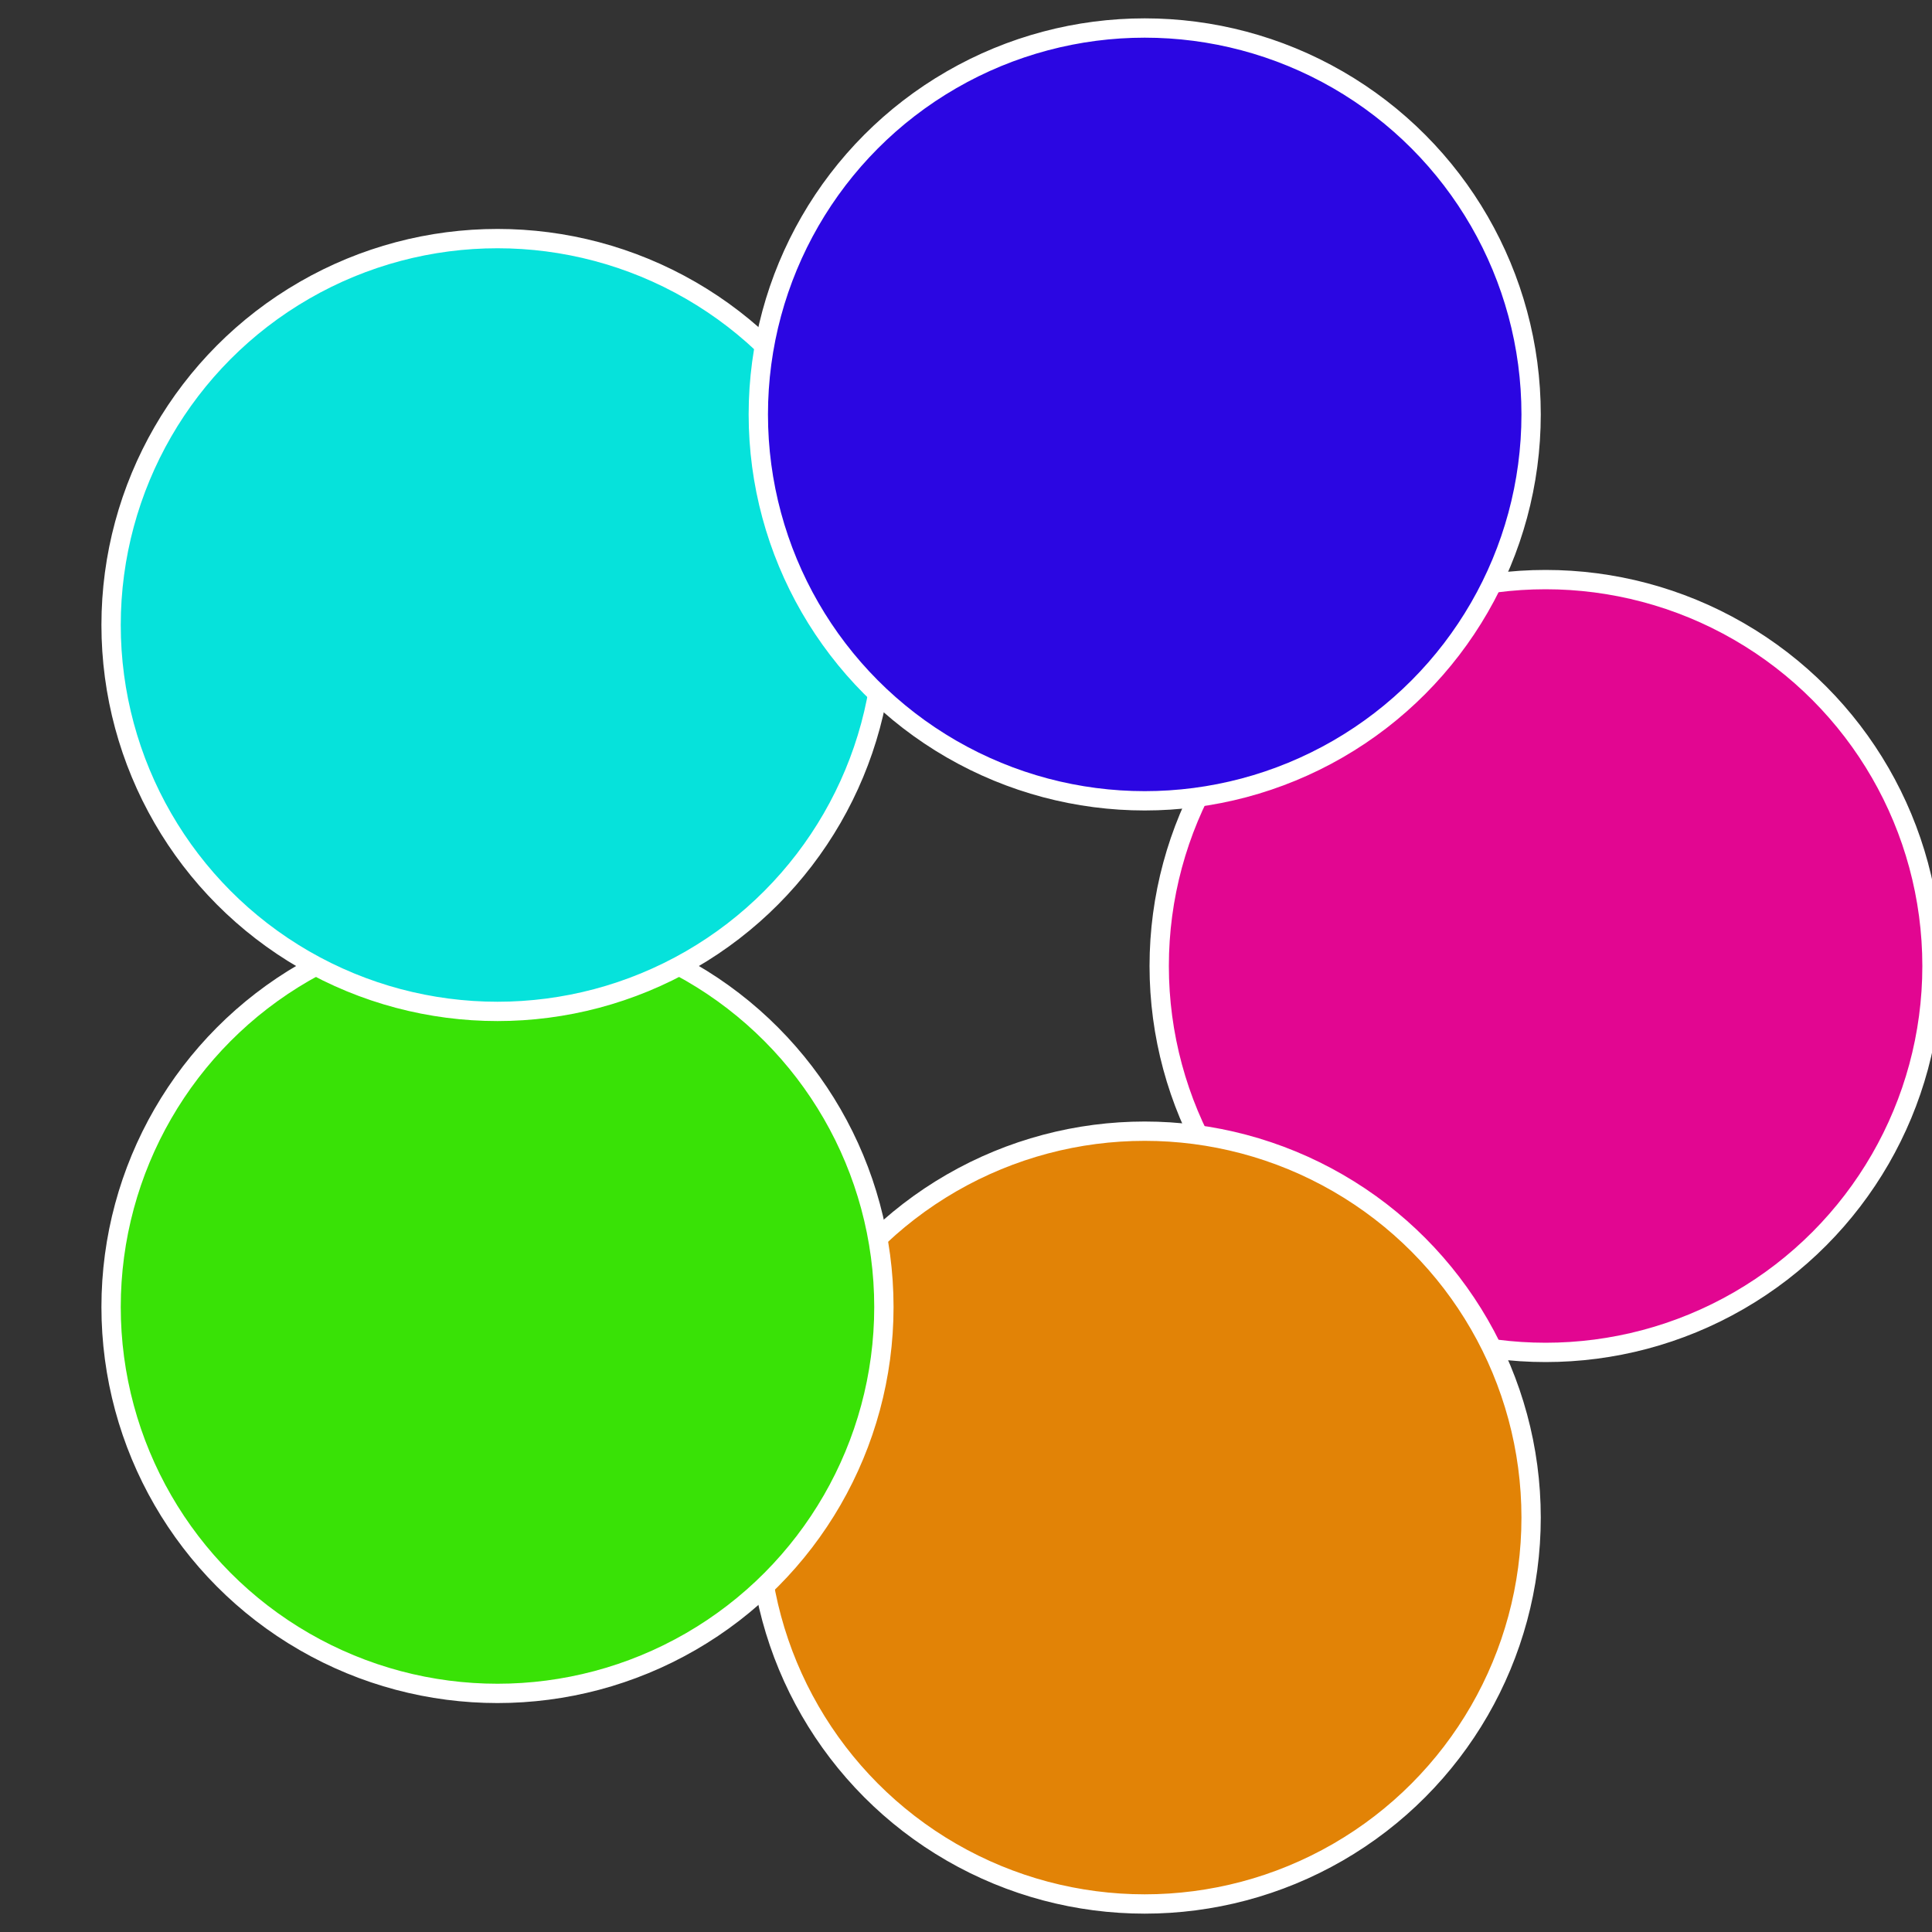 <?xml version="1.0" standalone="no"?>
<svg width="500" height="500" viewBox="-1 -1 2 2" xmlns="http://www.w3.org/2000/svg">
 
                <rect x="-1" y="-1" width="2" height="2" fill="#333333" stroke="none"/>
 
                <circle cx="0.6" cy="0" r="0.4" fill="#e20691" stroke="#fff" stroke-width="1%" />
             
                <circle cx="0.185" cy="0.571" r="0.4" fill="#e28306" stroke="#fff" stroke-width="1%" />
             
                <circle cx="-0.485" cy="0.353" r="0.4" fill="#39e206" stroke="#fff" stroke-width="1%" />
             
                <circle cx="-0.485" cy="-0.353" r="0.4" fill="#06e2db" stroke="#fff" stroke-width="1%" />
             
                <circle cx="0.185" cy="-0.571" r="0.4" fill="#2b06e2" stroke="#fff" stroke-width="1%" />
            </svg>

